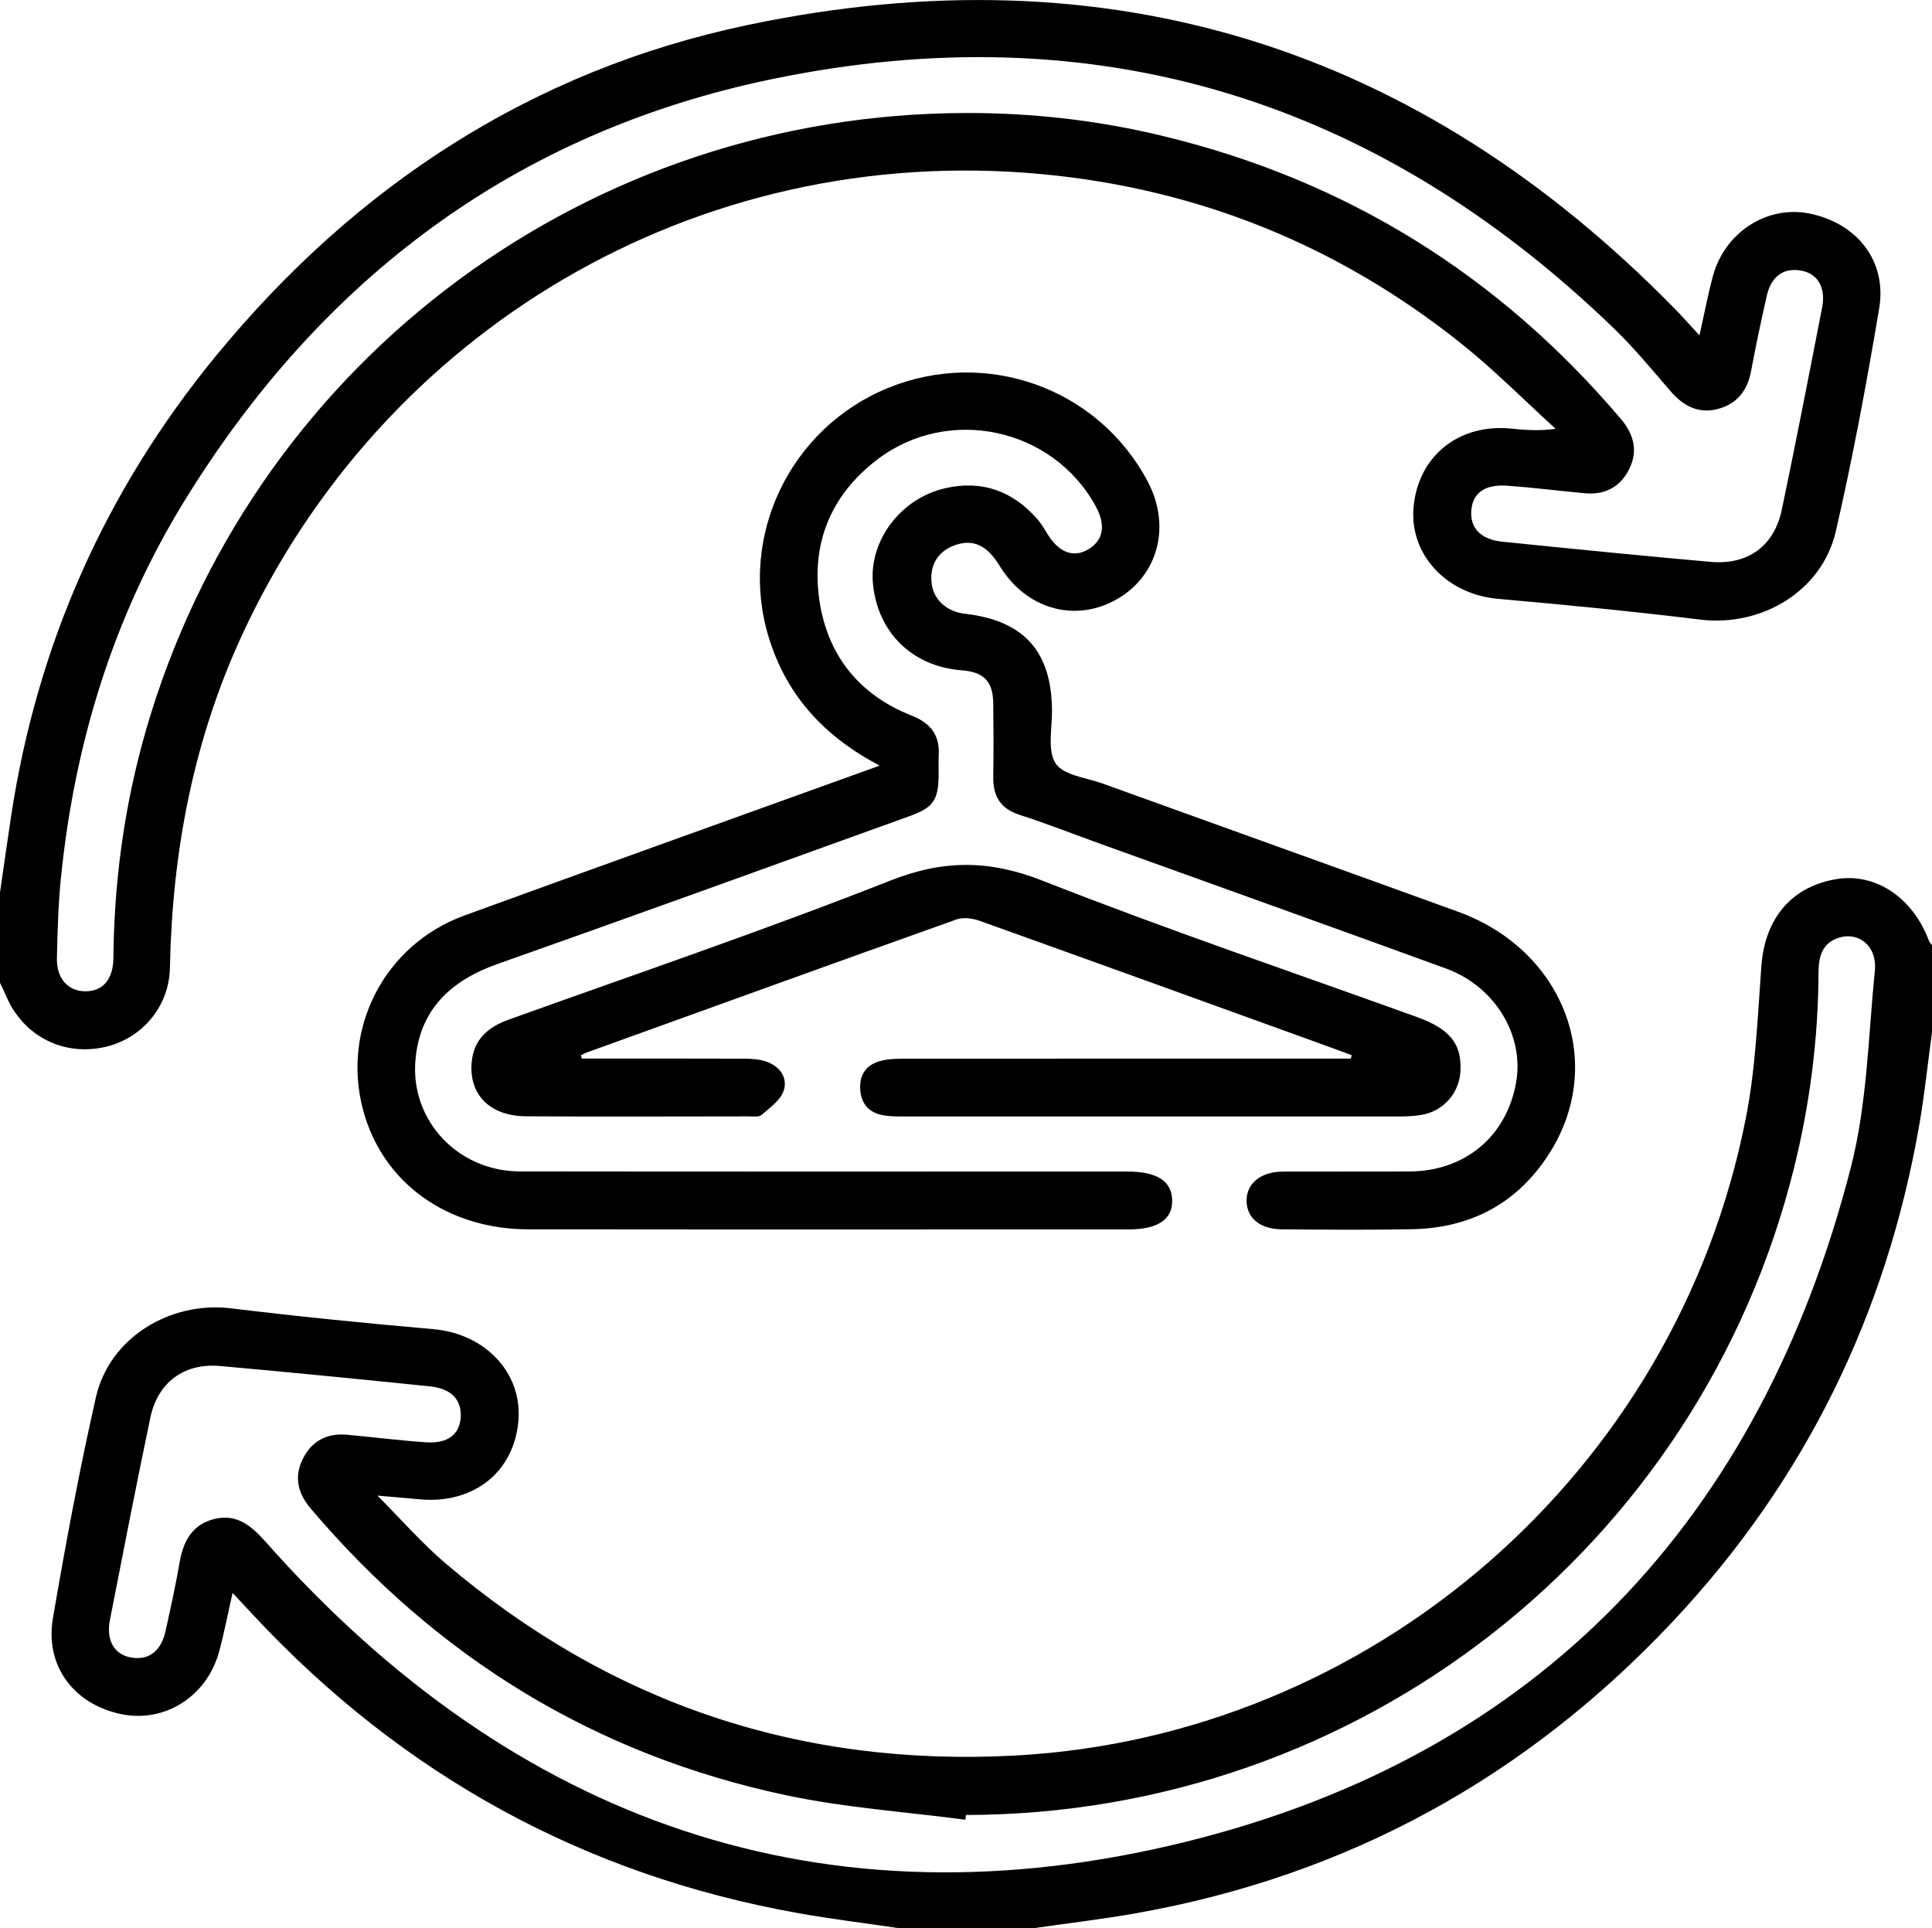 <svg xmlns="http://www.w3.org/2000/svg" xmlns:xlink="http://www.w3.org/1999/xlink" id="Capa_1" x="0px" y="0px" viewBox="0 0 512 510.99" xml:space="preserve"><g id="jUhMw2.tif">	<g>		<path d="M0,236.53c0.97-6.69,1.92-13.39,2.92-20.07c6.88-45.53,24.92-86.21,54.05-121.82C94,49.39,140.86,18.66,198.17,6.62   c95.59-20.09,177.9,5.72,246.13,75.69c1.92,1.97,3.73,4.04,6.07,6.58c1.33-5.9,2.26-10.91,3.6-15.81   c3.15-11.54,14.31-18.69,25.43-16.51c12.71,2.5,20.72,12.61,18.6,25.19c-3.33,19.77-6.99,39.52-11.49,59.06   c-3.65,15.86-19.69,25.38-35.93,23.39c-17.83-2.18-35.72-3.92-53.62-5.5c-13.56-1.19-23.5-11.71-22.35-24.33   c1.23-13.55,12.04-22.2,25.93-20.78c3.63,0.37,7.26,0.65,11.72,0.05c-8.3-7.55-16.22-15.57-24.97-22.56   c-32.53-26-69.75-41.07-111.18-44.94C183.99,37.53,101.02,88.11,64,168.62c-12.83,27.9-18.37,57.35-18.97,87.91   c-0.2,10.19-7.31,18.57-16.91,20.88c-11.19,2.69-21.93-2.75-26.48-13.41c-0.51-1.19-1.09-2.35-1.64-3.53   C0,252.5,0,244.51,0,236.53z M256.13,29.95c17.55-0.04,34.88,1.95,51.93,6.06c48.67,11.72,89.07,36.86,121.43,74.95   c3.4,4,4.72,8.43,2.27,13.35c-2.41,4.86-6.53,6.92-11.89,6.41c-6.79-0.64-13.56-1.5-20.37-1.99c-5.92-0.43-9.09,1.83-9.56,6.28   c-0.51,4.81,2.34,7.96,8.22,8.56c18.38,1.87,36.76,3.72,55.16,5.34c9.92,0.87,16.85-4.18,18.87-13.81   c3.74-17.85,7.22-35.76,10.7-53.66c1.01-5.2-1.18-8.86-5.36-9.68c-4.76-0.94-8.13,1.37-9.33,6.69c-1.5,6.63-2.91,13.28-4.16,19.96   c-0.99,5.3-3.94,8.83-9.12,10.06c-5.05,1.19-8.97-1.01-12.27-4.86c-4.88-5.67-9.67-11.48-15.05-16.67   C364.73,26.26,290.23,3.19,204.48,20.99C136.52,35.1,85.16,73.87,48.96,132.62c-18.85,30.6-29.17,64.23-32.8,99.9   c-0.72,7.1-0.92,14.27-1.08,21.42c-0.12,5.36,2.93,8.72,7.42,8.78c4.67,0.06,7.39-3.01,7.55-8.54c0.02-0.66,0.01-1.33,0.02-2   c0.35-21.37,3.5-42.31,9.83-62.74C69.32,94.35,156.5,30.07,256.13,29.95z"></path>		<path d="M238,510.99c-8.84-1.31-17.72-2.39-26.52-3.96c-56.79-10.15-104.69-36.59-144.02-78.62c-1.78-1.9-3.55-3.8-5.82-6.24   c-1.31,5.74-2.25,10.72-3.58,15.59c-3.23,11.82-14.33,18.87-25.81,16.56c-12.59-2.53-20.4-12.77-18.23-25.44   c3.36-19.6,7-39.19,11.4-58.58c3.59-15.8,19.69-25.52,35.84-23.55c17.83,2.17,35.72,3.95,53.62,5.52   c13.65,1.2,23.54,11.51,22.51,24.19c-1.11,13.69-11.92,22.27-26.3,20.89c-3.47-0.33-6.95-0.61-11.06-0.97   c6.23,6.25,11.74,12.6,18.08,17.99c43.54,37.02,93.92,54.01,151.09,50.89c93.78-5.13,174.97-74.38,193.51-169.14   c2.57-13.13,3.08-26.7,4.07-40.1c0.94-12.63,8.02-21.14,20.03-23.05c10.31-1.64,20.13,4.96,24.37,16.34   c0.17,0.44,0.55,0.81,0.83,1.21c0,7.65,0,15.3,0,22.96c-1.11,8.19-1.96,16.43-3.37,24.57c-8.72,50.24-30.23,94.27-65.16,131.51   c-38.87,41.43-86.27,67.55-142.39,77.5c-8.98,1.59-18.05,2.65-27.08,3.95C262,510.99,250,510.99,238,510.99z M256,481.02   c-0.06,0.42-0.11,0.84-0.17,1.26c-15.8-2.09-31.81-3.17-47.36-6.46c-50.77-10.73-92.7-36.56-126.19-76.09   c-3.27-3.86-4.41-8.2-2.1-12.94c2.37-4.88,6.41-7.03,11.81-6.54c6.96,0.64,13.9,1.52,20.87,2c5.79,0.4,8.95-2.07,9.23-6.65   c0.28-4.6-2.49-7.6-8.12-8.17c-18.54-1.89-37.09-3.75-55.66-5.4c-9.52-0.84-16.51,4.33-18.47,13.7   c-3.74,17.85-7.22,35.76-10.72,53.66c-1.02,5.22,1.08,8.91,5.19,9.81c4.89,1.06,8.35-1.4,9.58-7c1.31-5.99,2.66-11.98,3.69-18.03   c0.97-5.71,3.38-10.2,9.34-11.62c6.01-1.43,9.85,1.99,13.62,6.24c65.76,74.14,147.88,103.14,244.03,79.26   c93.45-23.21,151.93-85.38,175.91-178.59c4.34-16.87,4.64-34.8,6.38-52.28c0.63-6.37-4.22-10.36-9.61-8.63   c-4.34,1.38-5.3,4.96-5.32,9.12c-0.08,17.51-2.26,34.78-6.47,51.77C450.45,410.31,360.13,480.89,256,481.02z"></path>		<path d="M233.12,202.91c-15.01-7.89-24.8-18.87-29.44-34.15c-8.08-26.63,5.7-55.35,31.66-65.94   c26.09-10.65,55.79,0.07,68.85,24.86c6.21,11.78,2.73,24.9-8.25,31.16c-11.05,6.29-24.04,2.58-31.01-8.85   c-3.35-5.5-7.05-7.21-11.87-5.5c-4.49,1.59-6.74,5.28-6.17,10.12c0.51,4.33,3.97,7.49,8.83,8.05   c15.66,1.81,22.97,9.99,23.07,25.66c0.03,4.79-1.28,10.64,0.98,14.04c2.09,3.14,8.12,3.74,12.46,5.31   c31.38,11.34,62.79,22.58,94.15,33.96c27.95,10.14,39.36,39.73,24.46,63.65c-8.38,13.45-20.84,20.19-36.64,20.5   c-11.49,0.22-22.99,0.12-34.49,0.03c-5.78-0.04-9.29-2.99-9.36-7.49c-0.08-4.63,3.71-7.78,9.63-7.81   c11.16-0.05,22.33,0.02,33.49-0.03c14.77-0.06,25.81-9.31,28.32-23.65c2.18-12.48-5.61-25.42-18.6-30.15   c-30.58-11.14-61.23-22.1-91.85-33.14c-7.03-2.53-13.99-5.28-21.1-7.57c-5.13-1.65-7.1-4.96-7.02-10.07   c0.1-6.48,0.08-12.97,0-19.46c-0.07-5.9-2.49-8.34-8.45-8.8c-12.99-1.01-22.19-10.01-23.43-22.93   c-1.08-11.25,7.17-22.52,19.03-25.29c9.75-2.28,18.06,0.68,24.62,8.27c1.08,1.25,1.89,2.73,2.78,4.13   c3.06,4.77,6.9,6.09,10.81,3.66c3.88-2.41,4.5-6.36,1.77-11.35c-11.42-20.86-39.23-26.75-58.08-12.18   c-12.27,9.48-17.36,22.29-15.09,37.37c2.19,14.5,10.59,24.88,24.42,30.34c5.05,1.99,7.48,5.2,7.17,10.57   c-0.1,1.66,0,3.33-0.02,4.99c-0.05,6.82-1.35,8.79-7.73,11.09c-36.38,13.11-72.73,26.3-109.19,39.18   c-12.46,4.41-20.67,12.15-21.75,25.62c-1.29,16.03,11.43,29.33,27.69,29.35c53.66,0.07,107.31,0.03,160.97,0.03   c7.85,0,11.77,2.5,11.9,7.56c0.13,5.14-3.78,7.78-11.61,7.78c-52.99,0.01-105.98,0.05-158.97-0.02   c-21.69-0.03-38.7-12.41-43.84-31.63c-5.78-21.58,5.66-43.81,26.83-51.54c32.29-11.78,64.66-23.35,97-35.02   C224.09,206.18,228.13,204.72,233.12,202.91z"></path>		<path d="M154.19,280.55c14.32,0,28.65-0.03,42.97,0.03c1.96,0.01,4.03,0.13,5.87,0.75c3.6,1.22,5.79,4.27,4.66,7.71   c-0.83,2.54-3.66,4.52-5.87,6.45c-0.71,0.62-2.25,0.38-3.4,0.38c-19.66,0.02-39.33,0.1-58.99-0.02   c-9.63-0.06-15.23-5.76-14.42-14.41c0.56-6.03,4.38-9.27,9.85-11.23c33.76-12.13,67.76-23.68,101.11-36.84   c14.12-5.57,26.28-5.49,40.34,0.05c32.73,12.88,66.08,24.18,99.18,36.12c8.66,3.12,11.85,7.01,11.56,14.11   c-0.24,5.92-4.37,10.76-10.23,11.81c-1.79,0.32-3.64,0.42-5.47,0.43c-44.33,0.02-88.66,0.02-132.99,0c-1.49,0-3.01-0.06-4.47-0.34   c-3.5-0.69-5.55-2.86-5.89-6.44c-0.36-3.76,1.15-6.61,4.8-7.77c2-0.64,4.24-0.75,6.37-0.75c37.83-0.04,75.66-0.03,113.49-0.03   c1.78,0,3.56,0,5.33,0c0.07-0.31,0.15-0.61,0.22-0.92c-3.17-1.16-6.35-2.33-9.53-3.48c-29.67-10.73-59.34-21.48-89.05-32.11   c-1.87-0.67-4.34-1.02-6.12-0.38c-32.68,11.64-65.3,23.46-97.93,35.24c-0.57,0.21-1.1,0.52-1.65,0.78   C154.03,279.97,154.11,280.26,154.19,280.55z"></path>	</g></g></svg>